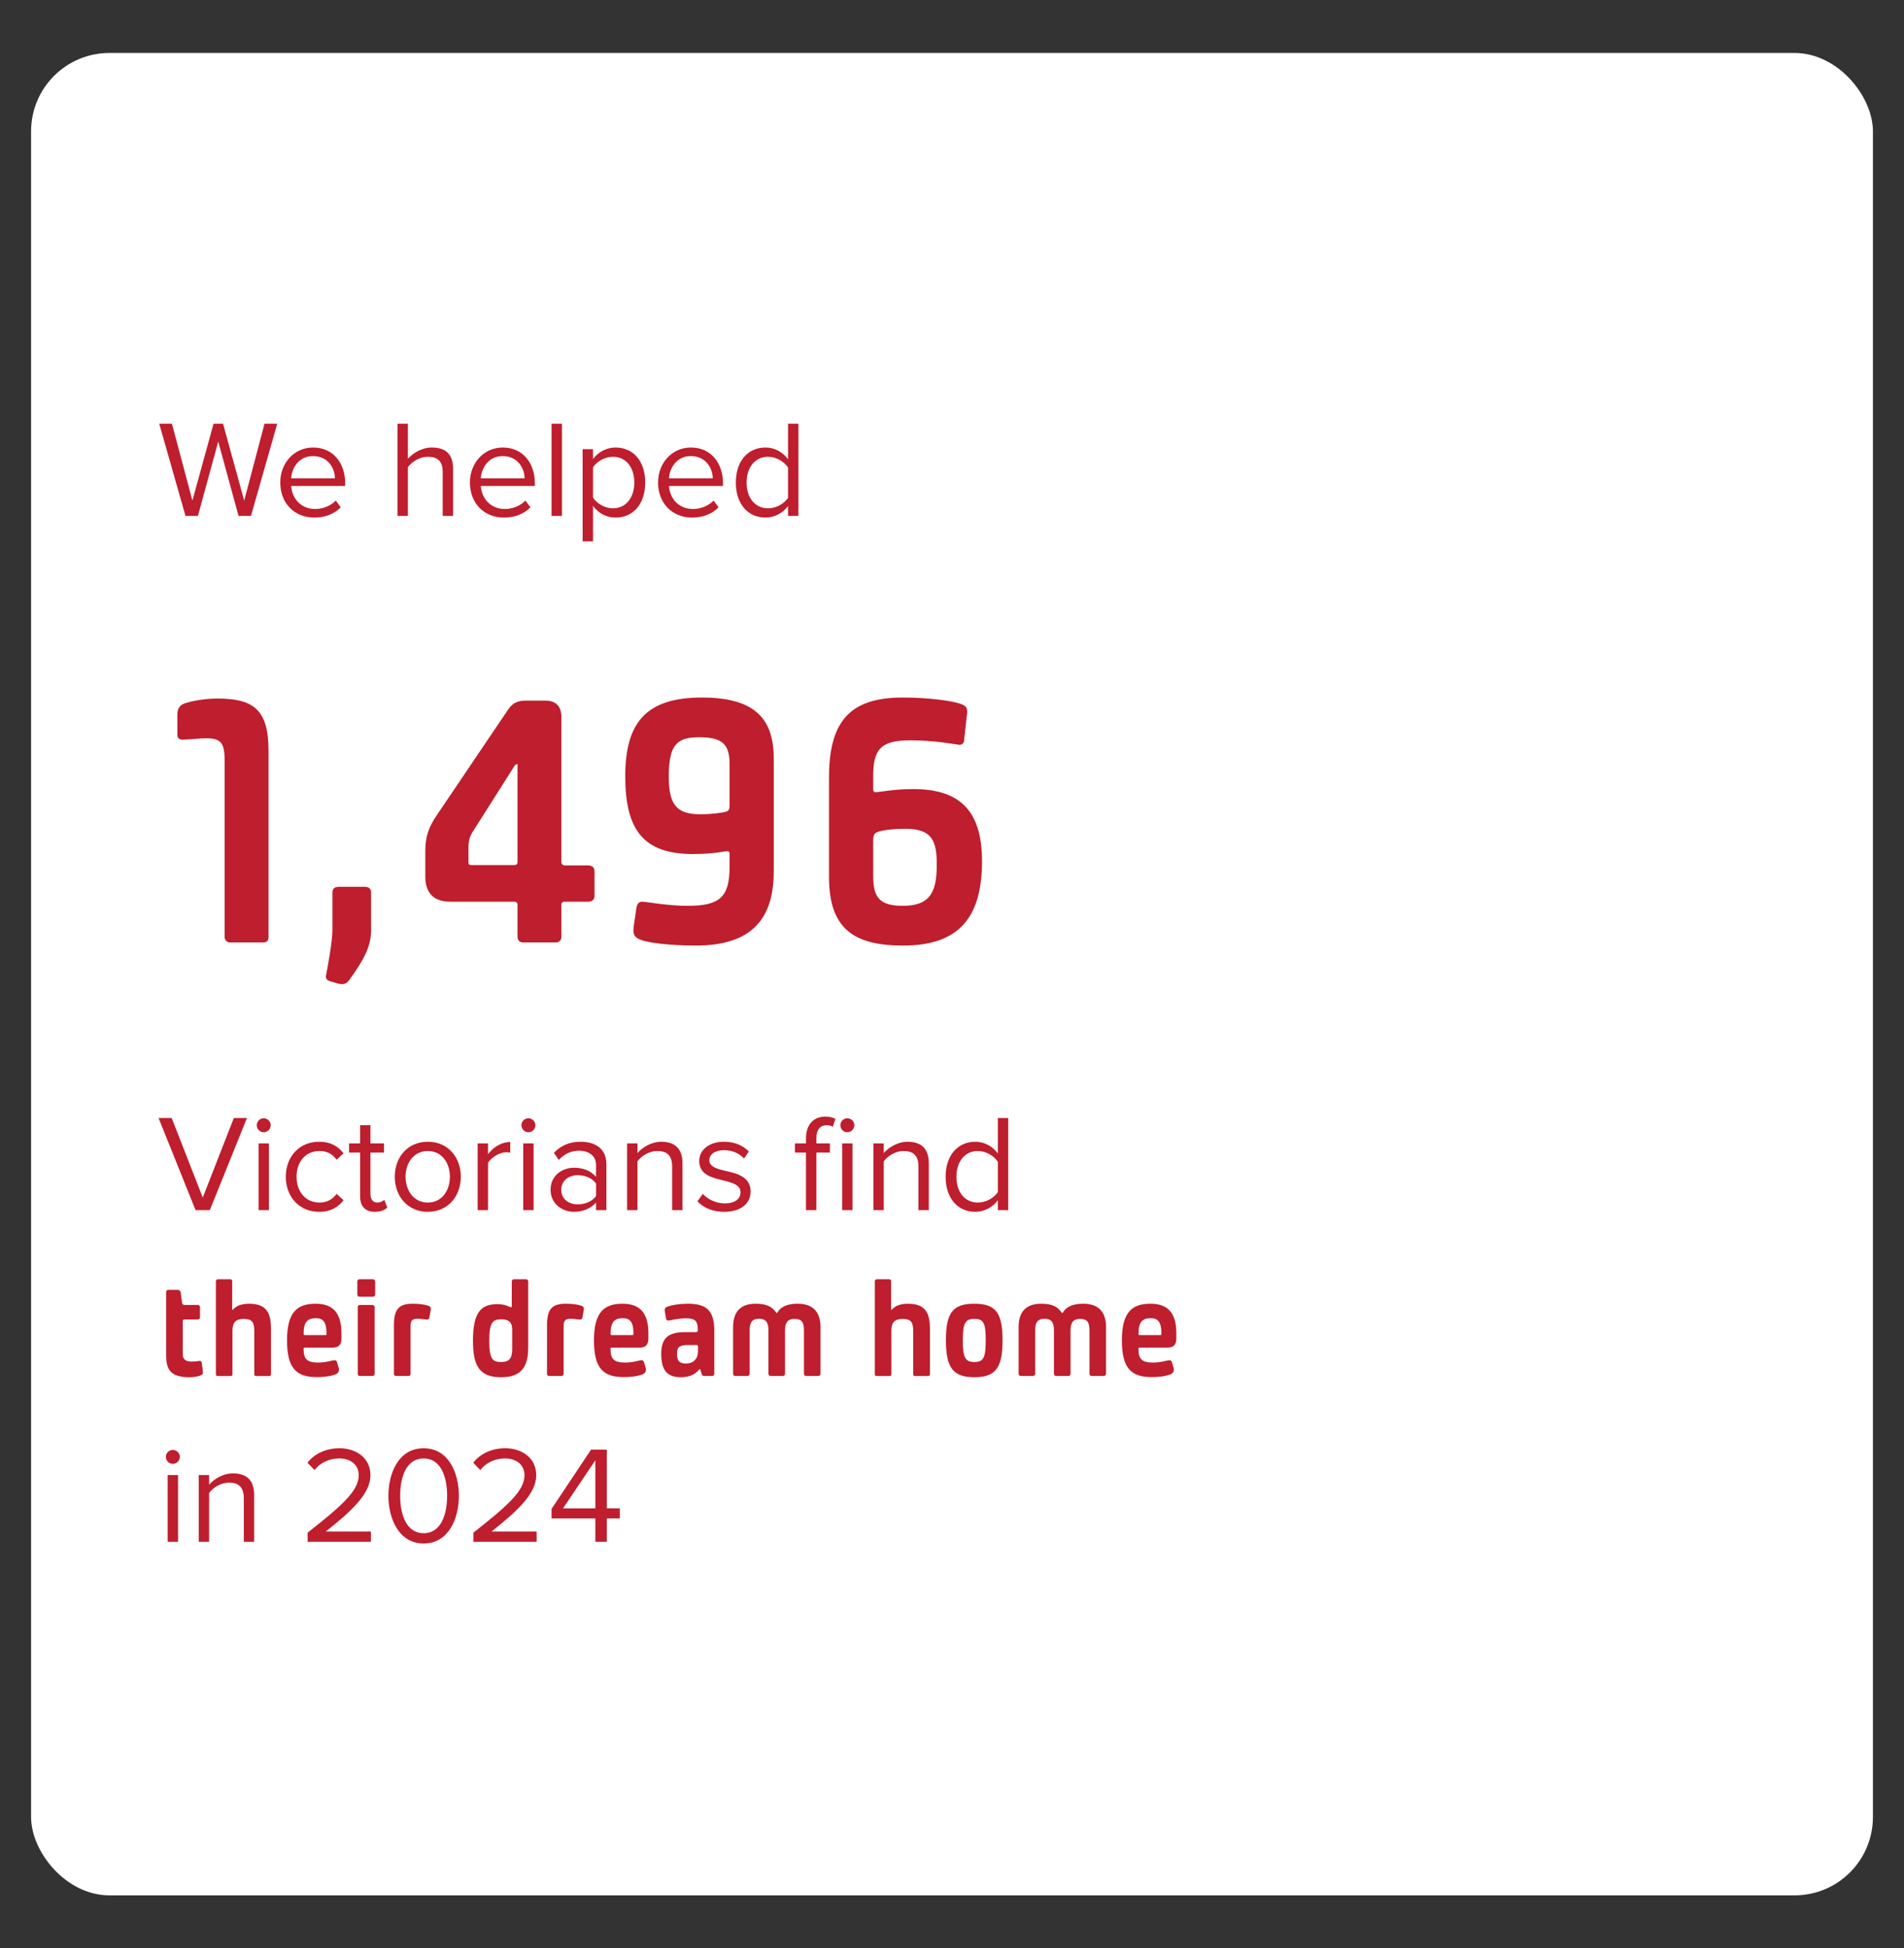 <?xml version="1.0" encoding="UTF-8"?>
<svg id="Layer_1" data-name="Layer 1" xmlns="http://www.w3.org/2000/svg" viewBox="0 0 827 846">
  <rect x="0" y="0" width="827" height="846" fill="#333333" stroke="none"/>
  <defs>
    <style>
      .cls-1 {
        fill: #be1e2d;
      }

      .cls-1, .cls-2 {
        stroke-width: 0px;
      }

      .cls-2 {
        fill: #fff;
      }
    </style>
  </defs>
  <rect class="cls-2" x="13.5" y="23" width="800" height="800" rx="34.02" ry="34.02"/>
  <g>
    <g>
      <path class="cls-1" d="M103.61,224.02l-8.82-32.28-8.82,32.28h-5.4l-11.4-40.02h5.52l8.88,33.36,9.18-33.36h4.14l9.18,33.36,8.82-33.36h5.52l-11.4,40.02h-5.4Z"/>
      <path class="cls-1" d="M136.01,194.32c8.76,0,13.92,6.84,13.92,15.54v1.14h-23.46c.36,5.46,4.2,10.02,10.44,10.02,3.3,0,6.66-1.32,8.94-3.66l2.16,2.94c-2.88,2.88-6.78,4.44-11.52,4.44-8.58,0-14.76-6.18-14.76-15.24,0-8.4,6-15.18,14.28-15.18ZM126.47,207.7h19.02c-.06-4.32-2.94-9.66-9.54-9.66-6.18,0-9.24,5.22-9.48,9.66Z"/>
      <path class="cls-1" d="M192.29,224.02v-19.08c0-5.1-2.64-6.6-6.54-6.6-3.48,0-6.84,2.16-8.58,4.5v21.18h-4.5v-40.02h4.5v15.24c2.04-2.4,6-4.92,10.38-4.92,6.06,0,9.24,2.94,9.24,9.24v20.46h-4.5Z"/>
      <path class="cls-1" d="M218.39,194.32c8.76,0,13.92,6.84,13.92,15.54v1.14h-23.46c.36,5.46,4.2,10.02,10.44,10.02,3.3,0,6.66-1.32,8.94-3.66l2.16,2.94c-2.88,2.88-6.78,4.44-11.52,4.44-8.58,0-14.76-6.18-14.76-15.24,0-8.4,6-15.18,14.28-15.18ZM208.85,207.7h19.02c-.06-4.32-2.94-9.66-9.54-9.66-6.18,0-9.24,5.22-9.48,9.66Z"/>
      <path class="cls-1" d="M239.57,224.02v-40.02h4.5v40.02h-4.5Z"/>
      <path class="cls-1" d="M257.57,235.06h-4.5v-40.02h4.5v4.32c2.1-2.94,5.7-5.04,9.78-5.04,7.62,0,12.9,5.76,12.9,15.18s-5.28,15.24-12.9,15.24c-3.96,0-7.44-1.86-9.78-5.1v15.42ZM266.21,198.34c-3.54,0-7.08,2.1-8.64,4.62v13.08c1.56,2.52,5.1,4.68,8.64,4.68,5.82,0,9.3-4.8,9.3-11.22s-3.48-11.16-9.3-11.16Z"/>
      <path class="cls-1" d="M300.11,194.32c8.76,0,13.92,6.84,13.92,15.54v1.14h-23.46c.36,5.46,4.2,10.02,10.44,10.02,3.3,0,6.66-1.32,8.94-3.66l2.16,2.94c-2.88,2.88-6.78,4.44-11.52,4.44-8.58,0-14.76-6.18-14.76-15.24,0-8.4,6-15.18,14.28-15.18ZM290.57,207.7h19.02c-.06-4.32-2.94-9.66-9.54-9.66-6.18,0-9.24,5.22-9.48,9.66Z"/>
      <path class="cls-1" d="M342.29,224.02v-4.32c-2.16,2.94-5.7,5.04-9.78,5.04-7.56,0-12.9-5.76-12.9-15.18s5.28-15.24,12.9-15.24c3.9,0,7.44,1.92,9.78,5.1v-15.42h4.5v40.02h-4.5ZM342.29,203.02c-1.62-2.52-5.1-4.68-8.7-4.68-5.82,0-9.3,4.8-9.3,11.22s3.48,11.16,9.3,11.16c3.6,0,7.08-2.04,8.7-4.56v-13.14Z"/>
    </g>
    <g>
      <path class="cls-1" d="M84.95,525.47l-16.08-40.02h5.7l13.5,34.56,13.5-34.56h5.7l-16.14,40.02h-6.18Z"/>
      <path class="cls-1" d="M111.53,488.58c0-1.68,1.38-3,3-3s3.06,1.32,3.06,3-1.38,3.06-3.06,3.06-3-1.38-3-3.06ZM112.31,525.47v-28.98h4.5v28.98h-4.5Z"/>
      <path class="cls-1" d="M138.59,495.77c5.28,0,8.4,2.16,10.62,5.04l-3,2.76c-1.92-2.64-4.38-3.78-7.38-3.78-6.18,0-10.02,4.74-10.02,11.16s3.84,11.22,10.02,11.22c3,0,5.46-1.2,7.38-3.78l3,2.76c-2.22,2.88-5.34,5.04-10.62,5.04-8.64,0-14.46-6.6-14.46-15.24s5.82-15.18,14.46-15.18Z"/>
      <path class="cls-1" d="M156.41,519.41v-18.96h-4.8v-3.96h4.8v-7.92h4.5v7.92h5.88v3.96h-5.88v18c0,2.16.96,3.72,2.94,3.72,1.26,0,2.46-.54,3.06-1.2l1.32,3.36c-1.14,1.08-2.76,1.86-5.4,1.86-4.26,0-6.42-2.46-6.42-6.78Z"/>
      <path class="cls-1" d="M171.47,510.95c0-8.4,5.52-15.18,14.34-15.18s14.34,6.78,14.34,15.18-5.52,15.24-14.34,15.24-14.34-6.84-14.34-15.24ZM195.41,510.95c0-5.88-3.42-11.16-9.6-11.16s-9.66,5.28-9.66,11.16,3.48,11.22,9.66,11.22,9.6-5.28,9.6-11.22Z"/>
      <path class="cls-1" d="M207.47,525.47v-28.98h4.5v4.68c2.34-3.06,5.7-5.28,9.66-5.28v4.62c-.54-.12-1.08-.18-1.8-.18-2.76,0-6.54,2.28-7.86,4.62v20.52h-4.5Z"/>
      <path class="cls-1" d="M226.49,488.58c0-1.68,1.38-3,3-3s3.06,1.32,3.06,3-1.38,3.06-3.06,3.06-3-1.38-3-3.06ZM227.27,525.47v-28.98h4.5v28.98h-4.5Z"/>
      <path class="cls-1" d="M258.89,525.47v-3.3c-2.4,2.64-5.7,4.02-9.6,4.02-4.92,0-10.14-3.3-10.14-9.6s5.22-9.54,10.14-9.54c3.96,0,7.26,1.26,9.6,3.96v-5.22c0-3.9-3.12-6.12-7.32-6.12-3.48,0-6.3,1.26-8.88,4.02l-2.1-3.12c3.12-3.24,6.84-4.8,11.58-4.8,6.12,0,11.22,2.76,11.22,9.78v19.92h-4.5ZM258.89,513.89c-1.74-2.4-4.8-3.6-7.98-3.6-4.2,0-7.14,2.64-7.14,6.36s2.94,6.3,7.14,6.3c3.18,0,6.24-1.2,7.98-3.6v-5.46Z"/>
      <path class="cls-1" d="M291.94,525.47v-18.96c0-5.1-2.58-6.72-6.48-6.72-3.54,0-6.9,2.16-8.58,4.5v21.18h-4.5v-28.98h4.5v4.2c2.04-2.4,6-4.92,10.32-4.92,6.06,0,9.24,3.06,9.24,9.36v20.34h-4.5Z"/>
      <path class="cls-1" d="M305.27,518.39c1.92,2.22,5.58,4.14,9.54,4.14,4.44,0,6.84-1.98,6.84-4.8,0-3.18-3.54-4.2-7.44-5.16-4.92-1.14-10.5-2.46-10.5-8.46,0-4.5,3.9-8.34,10.8-8.34,4.92,0,8.4,1.86,10.74,4.2l-2.1,3.12c-1.74-2.1-4.92-3.66-8.64-3.66-3.96,0-6.42,1.8-6.42,4.38,0,2.82,3.3,3.72,7.08,4.62,5.04,1.14,10.86,2.58,10.86,9,0,4.86-3.9,8.76-11.4,8.76-4.74,0-8.76-1.44-11.7-4.56l2.34-3.24Z"/>
      <path class="cls-1" d="M354.58,525.47h-4.5v-25.02h-4.8v-3.96h4.8v-2.22c0-6,3.36-9.42,8.4-9.42,1.68,0,3.24.3,4.38,1.02l-1.14,3.42c-.66-.42-1.44-.72-2.58-.72-2.94,0-4.56,2.04-4.56,5.7v2.22h5.88v3.96h-5.88v25.02ZM365.02,488.58c0-1.68,1.38-3,3-3s3.06,1.32,3.06,3-1.38,3.06-3.06,3.06-3-1.38-3-3.06ZM365.8,525.47v-28.98h4.5v28.98h-4.5Z"/>
      <path class="cls-1" d="M398.92,525.47v-18.96c0-5.1-2.58-6.72-6.48-6.72-3.54,0-6.9,2.16-8.58,4.5v21.18h-4.5v-28.98h4.5v4.2c2.04-2.4,6-4.92,10.32-4.92,6.06,0,9.24,3.06,9.24,9.36v20.34h-4.5Z"/>
      <path class="cls-1" d="M433.42,525.47v-4.32c-2.16,2.94-5.7,5.04-9.78,5.04-7.56,0-12.9-5.76-12.9-15.18s5.28-15.24,12.9-15.24c3.9,0,7.44,1.92,9.78,5.1v-15.42h4.5v40.02h-4.5ZM433.42,504.47c-1.62-2.52-5.1-4.68-8.7-4.68-5.82,0-9.3,4.8-9.3,11.22s3.48,11.16,9.3,11.16c3.6,0,7.08-2.04,8.7-4.56v-13.14Z"/>
      <path class="cls-1" d="M77.09,560.1c1.02,0,1.32.54,1.44,1.38l.54,4.14c.18.84.54,1.02,1.32,1.02h5.46c.66,0,1.02.36,1.02,1.02v4.26c0,.66-.36,1.02-1.02,1.02h-5.82c-.36,0-.66.24-.66.66v14.16c0,2.04.66,3.48,3.96,3.48,1.92,0,2.64-.3,3.54-.3.42,0,.72.36.78.9l.48,3.78c.12.9-.24,1.32-1.14,1.68-1.8.6-3.54.72-4.68.72-8.22,0-10.14-3.3-10.14-9.54v-27.48c0-.48.3-.9.9-.9h4.02Z"/>
      <path class="cls-1" d="M99.95,555.48c.6,0,.96.42.9.84v12.3c0,.12.06.18.12.18.12,0,.18-.06.24-.18,1.5-1.68,3.72-2.52,7.02-2.52,7.74,0,9.48,4.26,9.48,10.98v19.62c0,.54-.24.78-.78.78h-5.7c-.54,0-.78-.24-.78-.78v-18.78c0-3.78-1.02-5.22-4.5-5.22-3.66,0-4.98,1.56-4.98,5.22v18.78c0,.54-.3.78-.78.78h-5.64c-.54,0-.78-.24-.78-.78v-40.38c0-.42.3-.84.9-.84h5.28Z"/>
      <path class="cls-1" d="M147.17,594.17c.24,1.08-.18,1.98-1.14,2.46-1.38.72-4.62,1.32-8.4,1.32-9,0-12.96-3.84-12.96-15.96s4.32-15.9,12.42-15.9c7.62,0,11.22,4.14,11.22,12.84v2.28c0,2.82-1.26,3.96-3.96,3.96h-12.06c-.3,0-.42.12-.42.36v.3c0,4.32,1.56,5.82,6.3,5.82,3.66,0,6.18-1.02,7.14-1.02.6,0,1.02.36,1.14,1.02l.72,2.52ZM141.35,579.71c.42,0,.48-.18.48-.54,0-5.34-1.62-6.78-4.62-6.78-3.48,0-5.34,1.44-5.34,6.78,0,.36.12.54.48.54h9Z"/>
      <path class="cls-1" d="M161.93,555.48c.66,0,1.02.36,1.02,1.02v5.46c0,.72-.36,1.08-1.02,1.08h-5.7c-.66,0-1.02-.36-1.02-1.08v-5.46c0-.66.36-1.02,1.02-1.02h5.7ZM161.69,566.63c.66,0,1.02.36,1.02,1.02v28.8c0,.72-.3,1.02-1.02,1.02h-5.4c-.6,0-.9-.3-.9-1.02v-28.8c0-.66.36-1.02,1.02-1.02h5.28Z"/>
      <path class="cls-1" d="M171.11,575.27c0-7.08,2.46-9.18,8.16-9.18,3.06,0,5.1.36,6.42.78,1.32.36,1.62.9,1.32,2.4l-.48,2.64c-.06.66-.42,1.08-1.02,1.08-.84,0-2.46-.36-4.14-.36-2.4,0-3.06.84-3.06,3.42v20.58c0,.42-.3.84-.9.84h-5.4c-.6,0-.9-.42-.9-.84v-21.36Z"/>
      <path class="cls-1" d="M228.41,555.48c.66,0,1.02.36,1.02,1.02v28.56c0,8.7-3.18,12.96-11.82,12.96-9.48,0-12.18-5.1-12.18-15.78,0-12.36,3.42-15.96,10.62-15.96,3.66,0,5.22,1.32,5.88,1.32.24,0,.36-.12.36-.54v-10.56c0-.66.36-1.02,1.02-1.02h5.1ZM222.47,577.25c0-3.36-1.86-4.38-4.74-4.38-3.72,0-5.22,1.32-5.22,9.36s1.5,9.18,5.22,9.18c3.42,0,4.74-1.5,4.74-5.7v-8.46Z"/>
      <path class="cls-1" d="M237.59,575.27c0-7.08,2.46-9.18,8.16-9.18,3.06,0,5.1.36,6.42.78,1.32.36,1.62.9,1.32,2.4l-.48,2.64c-.06.66-.42,1.08-1.02,1.08-.84,0-2.46-.36-4.14-.36-2.4,0-3.06.84-3.06,3.42v20.58c0,.42-.3.84-.9.84h-5.4c-.6,0-.9-.42-.9-.84v-21.36Z"/>
      <path class="cls-1" d="M280.49,594.17c.24,1.08-.18,1.98-1.14,2.46-1.38.72-4.62,1.32-8.4,1.32-9,0-12.96-3.84-12.96-15.96s4.32-15.9,12.42-15.9c7.62,0,11.22,4.14,11.22,12.84v2.28c0,2.82-1.26,3.96-3.96,3.96h-12.06c-.3,0-.42.12-.42.36v.3c0,4.32,1.56,5.82,6.3,5.82,3.66,0,6.18-1.02,7.14-1.02.6,0,1.02.36,1.14,1.02l.72,2.52ZM274.67,579.71c.42,0,.48-.18.48-.54,0-5.34-1.62-6.78-4.62-6.78-3.48,0-5.34,1.44-5.34,6.78,0,.36.12.54.48.54h9Z"/>
      <path class="cls-1" d="M288.77,569.39c-.18-.96,0-1.56,1.02-1.98,2.1-.78,5.4-1.32,8.82-1.32,7.74,0,11.64,2.46,11.64,11.7v18.84c0,.42-.36.84-.9.84h-3.42c-.6,0-.96-.24-1.08-.6l-.66-2.22c0-.06-.12-.12-.18-.12-.66,0-2.04,3.48-8.22,3.48s-8.58-3.12-8.58-10.2c0-6.6,2.88-9.36,10.14-9.36h4.8c.66,0,.96-.24.96-.96,0-3.84-1.14-5.04-5.1-5.04s-6.72.96-7.74.96c-.66,0-.9-.36-1.02-1.08l-.48-2.94ZM299.03,584.03c-3.84,0-4.98.84-4.98,3.78,0,3.18,1.08,4.26,3.9,4.26,3.3,0,5.22-2.16,5.22-5.16v-2.16c0-.54-.24-.72-.66-.72h-3.48Z"/>
      <path class="cls-1" d="M318.41,576.29c0-6.12,2.7-10.2,9.84-10.2,5.04,0,7.2,1.5,8.82,3.78.24.36.42.36.6.06,1.26-2.34,4.08-3.84,8.76-3.84,7.32,0,9.96,4.26,9.96,10.2v20.16c0,.66-.36,1.02-1.08,1.02h-5.1c-.66,0-1.02-.36-1.02-1.02v-18.84c0-3.6-1.08-4.92-4.08-4.92-2.64,0-4.14,1.26-4.14,4.92v18.84c0,.66-.36,1.02-1.02,1.02h-5.16c-.66,0-1.02-.36-1.02-1.02v-18.84c0-3.66-1.38-4.98-4.08-4.98-2.94,0-4.08,1.5-4.08,4.98v18.84c0,.66-.36,1.02-1.02,1.02h-5.16c-.66,0-1.02-.36-1.02-1.02v-20.16Z"/>
      <path class="cls-1" d="M386.15,555.48c.6,0,.96.42.9.84v12.3c0,.12.06.18.12.18.12,0,.18-.06.24-.18,1.5-1.68,3.72-2.52,7.02-2.52,7.74,0,9.48,4.26,9.48,10.98v19.62c0,.54-.24.78-.78.78h-5.7c-.54,0-.78-.24-.78-.78v-18.78c0-3.78-1.02-5.22-4.5-5.22-3.66,0-4.98,1.56-4.98,5.22v18.78c0,.54-.3.78-.78.78h-5.64c-.54,0-.78-.24-.78-.78v-40.38c0-.42.3-.84.9-.84h5.28Z"/>
      <path class="cls-1" d="M435.46,581.93c0,12-3,16.08-12.24,16.08s-12.36-4.08-12.36-16.08,3.06-15.84,12.36-15.84,12.24,4.02,12.24,15.84ZM418.19,581.93c0,7.62,1.08,9.48,5.04,9.48s4.92-1.86,4.92-9.48-1.02-9.24-4.92-9.24-5.04,1.68-5.04,9.24Z"/>
      <path class="cls-1" d="M442.43,576.29c0-6.12,2.7-10.2,9.84-10.2,5.04,0,7.2,1.5,8.82,3.78.24.36.42.36.6.06,1.26-2.34,4.08-3.84,8.76-3.84,7.32,0,9.96,4.26,9.96,10.2v20.16c0,.66-.36,1.02-1.08,1.02h-5.1c-.66,0-1.02-.36-1.02-1.02v-18.84c0-3.6-1.08-4.92-4.08-4.92-2.64,0-4.14,1.26-4.14,4.92v18.84c0,.66-.36,1.02-1.02,1.02h-5.16c-.66,0-1.02-.36-1.02-1.02v-18.84c0-3.66-1.38-4.98-4.08-4.98-2.94,0-4.08,1.5-4.08,4.98v18.84c0,.66-.36,1.02-1.02,1.02h-5.16c-.66,0-1.02-.36-1.02-1.02v-20.16Z"/>
      <path class="cls-1" d="M509.8,594.17c.24,1.08-.18,1.98-1.14,2.46-1.38.72-4.62,1.32-8.4,1.32-9,0-12.96-3.84-12.96-15.96s4.32-15.9,12.42-15.9c7.62,0,11.22,4.14,11.22,12.84v2.28c0,2.82-1.26,3.96-3.96,3.96h-12.06c-.3,0-.42.12-.42.36v.3c0,4.32,1.56,5.82,6.3,5.82,3.66,0,6.18-1.02,7.14-1.02.6,0,1.02.36,1.14,1.02l.72,2.52ZM503.98,579.71c.42,0,.48-.18.48-.54,0-5.34-1.62-6.78-4.62-6.78-3.48,0-5.34,1.44-5.34,6.78,0,.36.12.54.48.54h9Z"/>
      <path class="cls-1" d="M72.05,632.58c0-1.68,1.38-3,3-3s3.06,1.32,3.06,3-1.38,3.06-3.06,3.06-3-1.38-3-3.06ZM72.83,669.47v-28.98h4.5v28.98h-4.5Z"/>
      <path class="cls-1" d="M105.89,669.47v-18.96c0-5.1-2.58-6.72-6.48-6.72-3.54,0-6.9,2.16-8.58,4.5v21.18h-4.5v-28.98h4.5v4.2c2.04-2.4,6-4.92,10.32-4.92,6.06,0,9.24,3.06,9.24,9.36v20.34h-4.5Z"/>
      <path class="cls-1" d="M133.61,669.47v-3.96c14.4-11.34,22.2-18,22.2-24.9,0-5.1-4.2-7.32-8.34-7.32-4.8,0-8.52,2.04-10.86,5.04l-3.06-3.18c3.06-4.02,8.28-6.3,13.92-6.3,6.66,0,13.44,3.78,13.44,11.76s-8.28,15.6-19.44,24.42h19.62v4.44h-27.48Z"/>
      <path class="cls-1" d="M184.01,628.86c10.92,0,15.3,10.86,15.3,20.64s-4.38,20.7-15.3,20.7-15.3-10.98-15.3-20.7,4.32-20.64,15.3-20.64ZM184.01,633.29c-7.62,0-10.2,8.22-10.2,16.2s2.58,16.26,10.2,16.26,10.2-8.28,10.2-16.26-2.58-16.2-10.2-16.2Z"/>
      <path class="cls-1" d="M205.61,669.47v-3.96c14.4-11.34,22.2-18,22.2-24.9,0-5.1-4.2-7.32-8.34-7.32-4.8,0-8.52,2.04-10.86,5.04l-3.06-3.18c3.06-4.02,8.28-6.3,13.92-6.3,6.66,0,13.44,3.78,13.44,11.76s-8.28,15.6-19.44,24.42h19.62v4.44h-27.48Z"/>
      <path class="cls-1" d="M258.59,669.47v-10.14h-19.02v-4.14l17.16-25.74h6.84v25.5h5.64v4.38h-5.64v10.14h-4.98ZM258.59,634.08l-14.04,20.88h14.04v-20.88Z"/>
    </g>
    <g>
      <path class="cls-1" d="M77.03,310.68c0-2.55.6-4.35,3.15-5.25,4.2-1.35,9.3-2.1,14.4-2.1,15.6,0,22.05,4.95,22.05,22.5v81.15c0,1.2-.6,2.25-2.25,2.25h-14.55c-1.2,0-2.25-1.05-2.25-2.25v-76.2c0-7.5-1.05-10.2-7.8-10.2-3.6,0-7.2.6-10.8.6-.9,0-1.95-.75-1.95-1.95v-8.55Z"/>
      <path class="cls-1" d="M158.63,385.08c1.65,0,2.55.9,2.55,2.55v16.35c0,6.9-3,12.6-9.6,21.75-1.2,1.5-2.4,1.95-4.8,1.35l-3-.9c-1.35-.3-2.25-.9-2.25-2.25.75-3.6,2.85-15.3,2.85-19.8v-16.5c0-1.65.9-2.55,2.55-2.55h11.7Z"/>
      <path class="cls-1" d="M236.93,304.23c4.5,0,6.9,2.4,6.9,7.05v63c0,.9.45,1.35,1.35,1.5h10.35c1.65,0,2.7.9,2.7,2.55v10.65c0,1.65-1.05,2.55-2.7,2.55h-10.35c-.75,0-1.35.45-1.35,1.35v13.8c0,1.65-.9,2.55-2.4,2.55h-14.1c-1.65,0-2.55-.9-2.55-2.55v-13.8c0-.9-.45-1.35-1.35-1.35h-27.9c-7.05,0-10.8-3.75-10.8-10.8v-11.25c0-6.3,1.5-10.35,4.95-15.45l30.9-45.75c1.95-3,4.2-4.05,7.65-4.05h8.7ZM224.78,331.83c-.75,0-1.05.3-1.5,1.05l-17.7,27.9c-1.65,2.4-2.1,4.5-2.1,7.5v6c0,1.05.3,1.35,1.2,1.35h18.75c.9,0,1.35-.45,1.35-1.35v-42.45Z"/>
      <path class="cls-1" d="M316.88,370.68c0-.75-.3-1.05-1.05-1.05-1.5,0-5.4,1.2-15,1.2-21.6,0-29.25-10.8-29.25-33.75s8.7-34.2,33.3-34.2c23.25,0,31.2,9.45,31.2,26.55v48.9c0,20.1-9,32.25-33.9,32.25-12.15,0-20.4-1.35-23.25-2.25-3.6-1.2-4.2-2.7-3.6-6.6l1.05-7.2c.3-1.95.9-3,2.7-3,2.4.15,11.1,1.8,19.65,1.8,13.8,0,18.15-3.75,18.15-16.8v-5.85ZM316.88,331.53c0-8.85-3.75-11.4-13.2-11.4s-13.2,3-13.2,16.95c0,12.3,3.3,16.5,13.8,16.5,4.8,0,10.35-.75,11.25-1.2.9-.3,1.35-.9,1.35-2.7v-18.15Z"/>
      <path class="cls-1" d="M360.08,337.53c0-25.35,10.05-34.65,32.1-34.65,11.4,0,21.6,1.5,24.9,2.7,2.1.75,3.15,1.35,3,3.9l-1.35,12.15c0,1.05-1.05,1.8-1.95,1.8-1.95-.15-9.9-1.95-21.6-1.95-12.6,0-15.9,3.9-15.9,15.45v5.7c0,1.05.3,1.35,1.05,1.35,1.8,0,7.65-1.35,16.35-1.35,20.85,0,29.85,10.05,29.85,31.35,0,26.1-11.55,36.6-34.35,36.6-21,0-32.1-7.05-32.1-29.7v-43.35ZM379.28,380.58c0,9.15,2.85,12.75,12.9,12.75,12.3,0,14.7-6.6,14.7-18,0-10.05-1.95-15.45-13.5-15.45-6.45,0-10.8.75-12.45,1.5-1.2.45-1.65,1.5-1.65,3.3v15.9Z"/>
    </g>
  </g>
</svg>